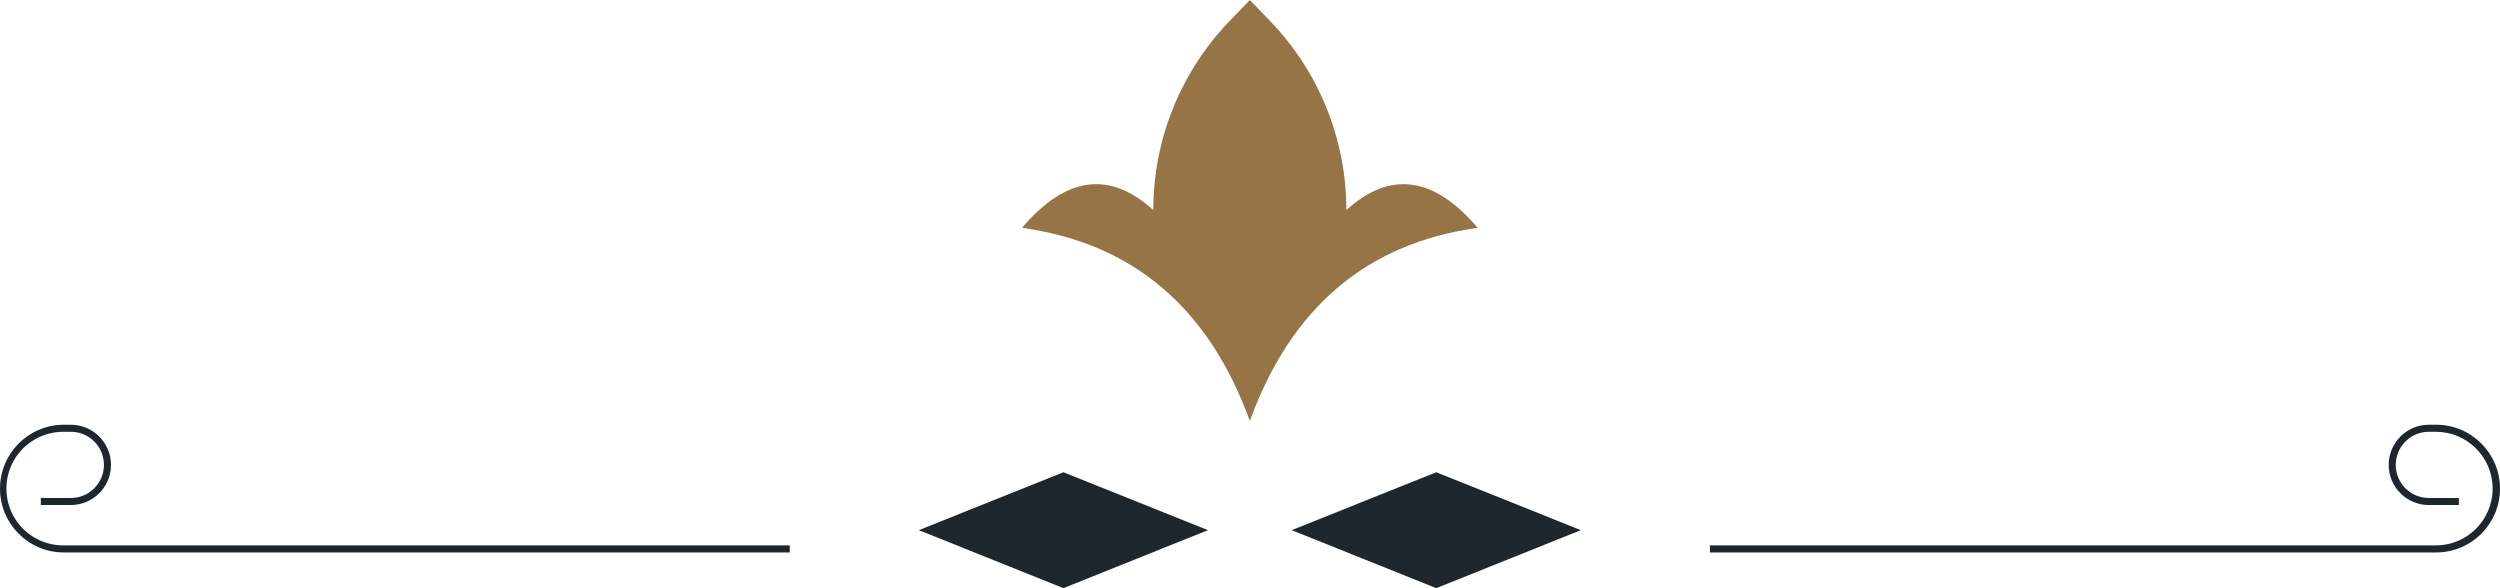 <?xml version="1.0" standalone="no"?>
<!DOCTYPE svg PUBLIC "-//W3C//DTD SVG 1.1//EN" "http://www.w3.org/Graphics/SVG/1.1/DTD/svg11.dtd">
<!--Generator: Xara Designer (www.xara.com), SVG filter version: 6.7.0.0-->
<svg fill="none" fill-rule="evenodd" stroke="black" stroke-width="0.501" stroke-linejoin="bevel" stroke-miterlimit="10" font-family="Times New Roman" font-size="16" style="font-variant-ligatures:none" xmlns:xlink="http://www.w3.org/1999/xlink" xmlns="http://www.w3.org/2000/svg" version="1.1" overflow="visible" width="283.645pt" height="66.73pt" viewBox="579.859 -1579.38 283.645 66.73">
 <defs>
	</defs>
 <g id="Page background" transform="scale(1 -1)"/>
 <g id="Layer 1" transform="scale(1 -1)">
  <path d="M 732.617,1555.55 C 732.617,1563.53 729.527,1571.2 723.995,1576.96 L 721.663,1579.38 L 719.331,1576.96 C 713.799,1571.2 710.709,1563.53 710.709,1555.55 C 705.743,1560.05 700.778,1559.37 695.812,1553.53 C 708.375,1551.79 716.992,1544.49 721.663,1531.62 C 726.335,1544.49 734.952,1551.79 747.514,1553.53 C 742.549,1559.37 737.583,1560.05 732.617,1555.55 Z" stroke-linejoin="miter" stroke="none" stroke-width="0.192" fill="#967445" marker-start="none" marker-end="none"/>
  <path d="M 742.816,1512.65 L 726.413,1519.23 L 742.816,1525.8 L 759.217,1519.23 Z" stroke-linejoin="miter" stroke="none" stroke-width="0.192" fill="#1f272e" marker-start="none" marker-end="none"/>
  <path d="M 700.51,1512.65 L 684.109,1519.23 L 700.51,1525.8 L 716.913,1519.23 Z" stroke-linejoin="miter" stroke="none" stroke-width="0.192" fill="#1f272e" marker-start="none" marker-end="none"/>
  <path d="M 856.259,1516.7 L 773.863,1516.7 L 773.863,1517.5 L 856.259,1517.5 C 859.804,1517.52 862.667,1520.4 862.667,1523.94 C 862.667,1527.49 859.804,1530.37 856.259,1530.39 L 855.43,1530.39 C 853.357,1530.39 851.676,1528.71 851.676,1526.63 C 851.676,1524.56 853.357,1522.88 855.43,1522.88 L 858.836,1522.88 L 858.836,1522.08 L 855.43,1522.08 C 852.914,1522.08 850.875,1524.12 850.875,1526.63 C 850.875,1529.15 852.914,1531.19 855.43,1531.19 L 856.259,1531.19 C 860.26,1531.19 863.504,1527.95 863.504,1523.94 C 863.504,1519.94 860.26,1516.7 856.259,1516.7 Z" stroke-linejoin="miter" stroke="none" stroke-width="0.192" fill="#1f272e" marker-start="none" marker-end="none"/>
  <path d="M 669.463,1516.7 L 587.067,1516.7 C 583.08,1516.72 579.859,1519.96 579.859,1523.94 C 579.859,1527.93 583.08,1531.17 587.067,1531.19 L 587.896,1531.19 C 590.412,1531.19 592.451,1529.15 592.451,1526.63 C 592.451,1524.12 590.412,1522.08 587.896,1522.08 L 584.49,1522.08 L 584.49,1522.88 L 587.896,1522.88 C 589.969,1522.88 591.65,1524.56 591.65,1526.63 C 591.65,1528.71 589.969,1530.39 587.896,1530.39 L 587.067,1530.39 C 584.756,1530.4 582.615,1529.17 581.456,1527.18 C 580.297,1525.18 580.297,1522.71 581.456,1520.71 C 582.615,1518.71 584.756,1517.49 587.067,1517.5 L 669.463,1517.5 L 669.463,1516.7 Z" stroke-linejoin="miter" stroke="none" stroke-width="0.192" fill="#1f272e" marker-start="none" marker-end="none"/>
 </g>
 <g id="Layer_2" transform="scale(1 -1)"/>
</svg>
